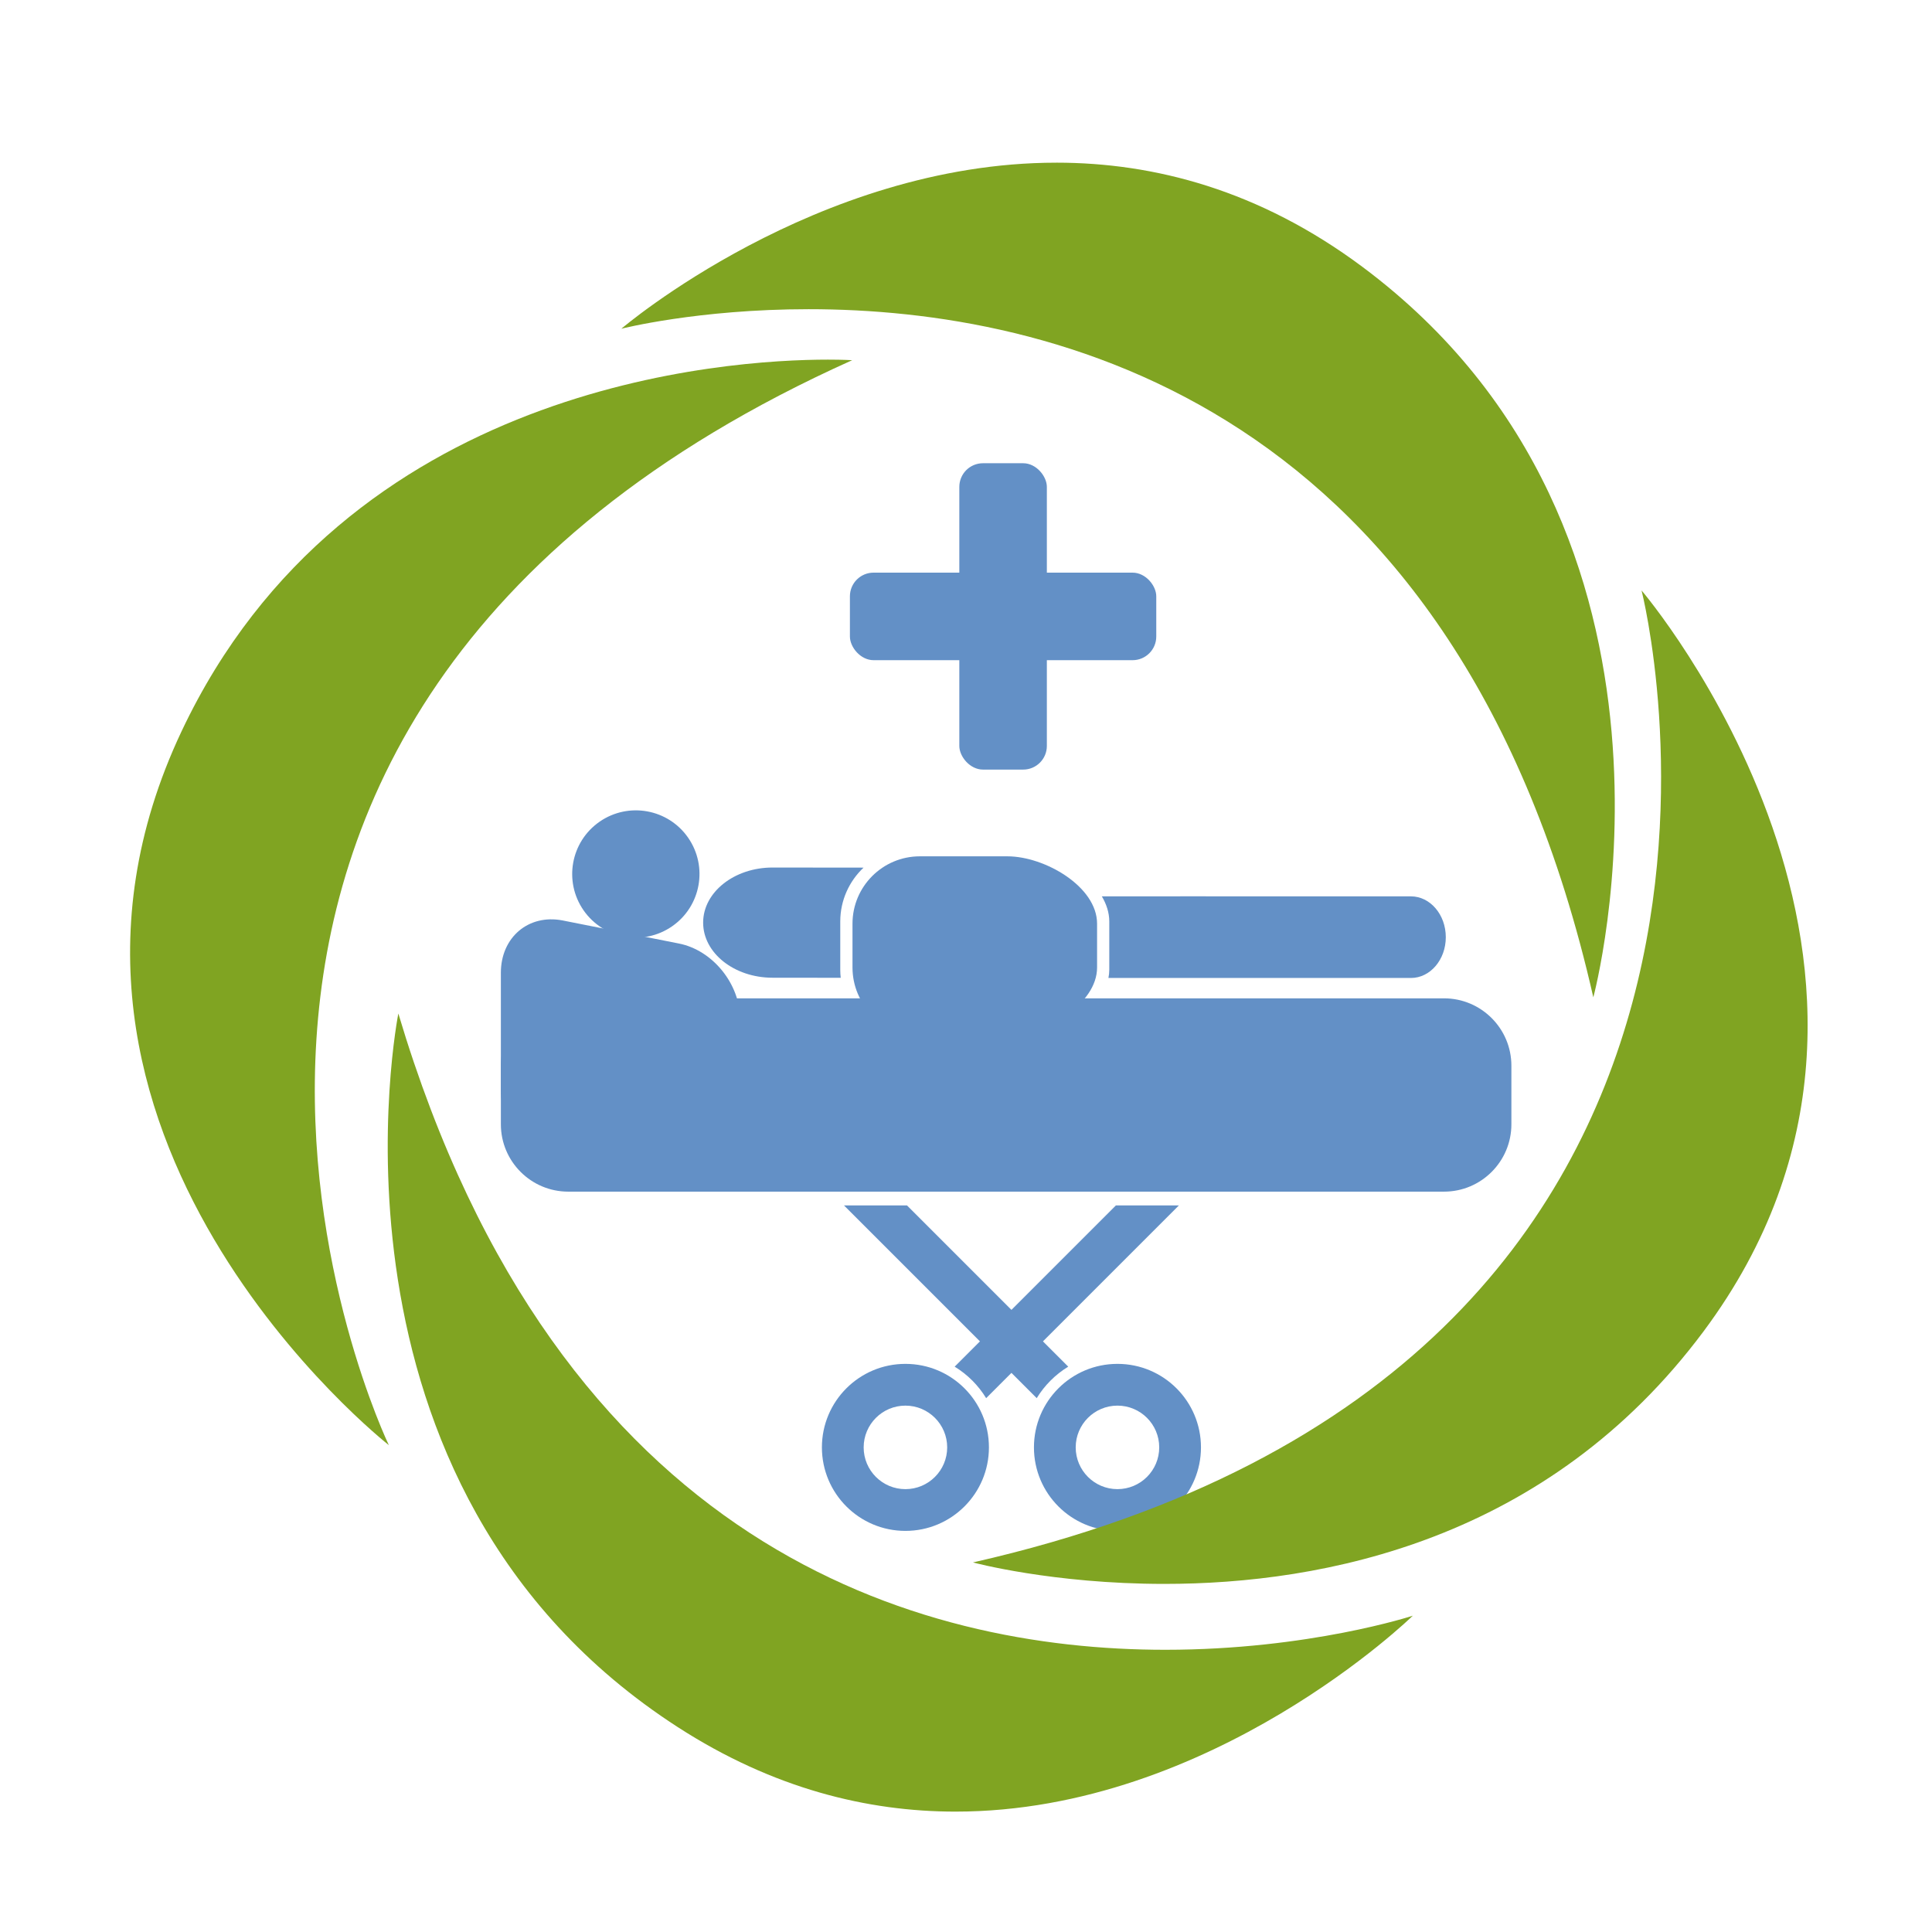 <?xml version="1.0" encoding="UTF-8"?><svg id="a" xmlns="http://www.w3.org/2000/svg" viewBox="0 0 160 160"><rect x="79.447" y="38.363" width="7.249" height="25.371" rx="1.958" ry="1.958" style="fill:#6390c6;"/><rect x="70.386" y="47.424" width="25.371" height="7.249" rx="1.958" ry="1.958" style="fill:#6390c6;"/><path d="M49.658,68.047c2.395-1.656,5.679-1.059,7.334,1.334,1.657,2.395,1.058,5.678-1.335,7.334-2.394,1.657-5.677,1.06-7.334-1.334-1.656-2.394-1.058-5.677,1.334-7.333Z" style="fill:#6390c6;"/><path d="M69.587,80.303v-3.989c0-1.759.744-3.342,1.93-4.461l-7.529-.008c-3.175-.004-5.754,2.037-5.757,4.557-.004,2.52,2.567,4.565,5.74,4.569l5.654.006c-.024-.222-.039-.447-.039-.676Z" style="fill:#6390c6;"/><path d="M116.846,74.232l-19.101-.003c-.013,0-.026.002-.039.002l-6.457-.001c.384.652.617,1.351.617,2.084v3.989c0,.233-.027.462-.07.688l10.602.001c.01,0,.02-.002.029-.002l14.416.002c1.598.003,2.893-1.512,2.892-3.378.001-1.868-1.294-3.382-2.891-3.382Z" style="fill:#6390c6;"/><path d="M92.414,99.828l-13.353,13.353c1.064.65,1.958,1.544,2.608,2.608l15.961-15.961h-5.216Z" style="fill:#6390c6;"/><path d="M74.983,112.95c-3.819,0-6.916,3.095-6.916,6.916,0,3.82,3.096,6.916,6.916,6.916,3.82,0,6.916-3.096,6.916-6.916,0-3.821-3.096-6.916-6.916-6.916ZM74.983,123.325c-1.91-.001-3.459-1.55-3.458-3.459,0-1.908,1.549-3.459,3.459-3.458,1.909,0,3.457,1.55,3.458,3.458,0,1.908-1.549,3.458-3.459,3.459Z" style="fill:#6390c6;"/><path d="M92.543,112.95c-3.82,0-6.916,3.095-6.916,6.916,0,3.82,3.096,6.916,6.916,6.916,3.819,0,6.916-3.096,6.916-6.916,0-3.821-3.097-6.916-6.916-6.916ZM92.543,123.324c-1.909,0-3.458-1.55-3.458-3.458,0-1.909,1.548-3.458,3.458-3.458,1.91-.001,3.459,1.549,3.459,3.458,0,1.908-1.549,3.458-3.459,3.458Z" style="fill:#6390c6;"/><path d="M69.896,99.828l15.961,15.961c.65-1.064,1.545-1.958,2.609-2.609l-13.353-13.353h-5.217Z" style="fill:#6390c6;"/><path d="M88.848,80.271c0,2.471-3.482,4.474-5.953,4.474h-5.816c-2.471,0-4.474-2.003-4.474-4.474v-2.908c0-2.471,2.003-4.473,4.474-4.473h5.816c2.471,0,5.953,2.002,5.953,4.473v2.908Z" style="fill:#6390c6;"/><path d="M83.431,70.917h-7.252c-3.081,0-5.579,2.498-5.579,5.579v3.626c0,3.081,2.498,5.58,5.579,5.58h7.252c3.082,0,7.424-2.499,7.424-5.58v-3.626c0-3.081-4.342-5.579-7.424-5.579ZM88.11,80.092c0,2.246-3.165,4.067-5.412,4.067h-5.287c-2.246,0-4.067-1.821-4.067-4.067v-2.644c0-2.246,1.821-4.067,4.067-4.067h5.287c2.246,0,5.412,1.82,5.412,4.067v2.644Z" style="fill:#6390c6;"/><path d="M47.059,82.678h72.529c3.079,0,5.579,2.5,5.579,5.579v4.851c0,3.079-2.5,5.579-5.579,5.579H47.06c-3.08,0-5.58-2.5-5.58-5.58v-4.85c0-3.079,2.5-5.579,5.579-5.579Z" style="fill:#6390c6;"/><path d="M41.48,90.336c0,2.932,2.285,5.747,5.1,6.285l9.616,1.908c2.816.54,5.099-1.401,5.099-4.334v-9.777c0-2.932-2.283-5.746-5.099-6.285l-9.616-1.908c-2.816-.538-5.1,1.402-5.1,4.335v9.776Z" style="fill:#6390c6;"/><path d="M32.989,83.936s-7.815,39.112,23.149,59.101c7.89,5.094,15.716,6.993,22.991,6.993,21.274,0,37.874-16.224,37.874-16.224,0,0-8.597,2.822-20.5,2.822-20.31,0-50.243-8.217-63.514-52.693" style="fill:#80a422;"/><path d="M135.947,48.899s16.42,64.206-55.37,80.495c0,0,6.578,1.778,15.846,1.778,13.161,0,31.752-3.582,44.669-20.928,22.013-29.56-5.144-61.345-5.144-61.345" style="fill:#80a422;"/><path d="M87.487,13.472c-19.936-0-36.03,13.752-36.03,13.752,0,0,6.326-1.617,15.508-1.618,20.075-.001,53.81,7.728,64.987,56.988,0,0,10.41-38.503-19.15-60.515-8.525-6.348-17.236-8.607-25.315-8.608" style="fill:#80a422;"/><path d="M68.561,29.783c-8.278,0-39.907,1.942-53.524,30.778-15.738,33.327,17.165,59.119,17.165,59.119,0,0-28.783-59.696,38.373-89.85,0,0-.724-.047-2.014-.047" style="fill:#80a422;"/><rect id="b" x="-.161" y="-.005" width="161" height="161" style="fill:none;"/></svg>
